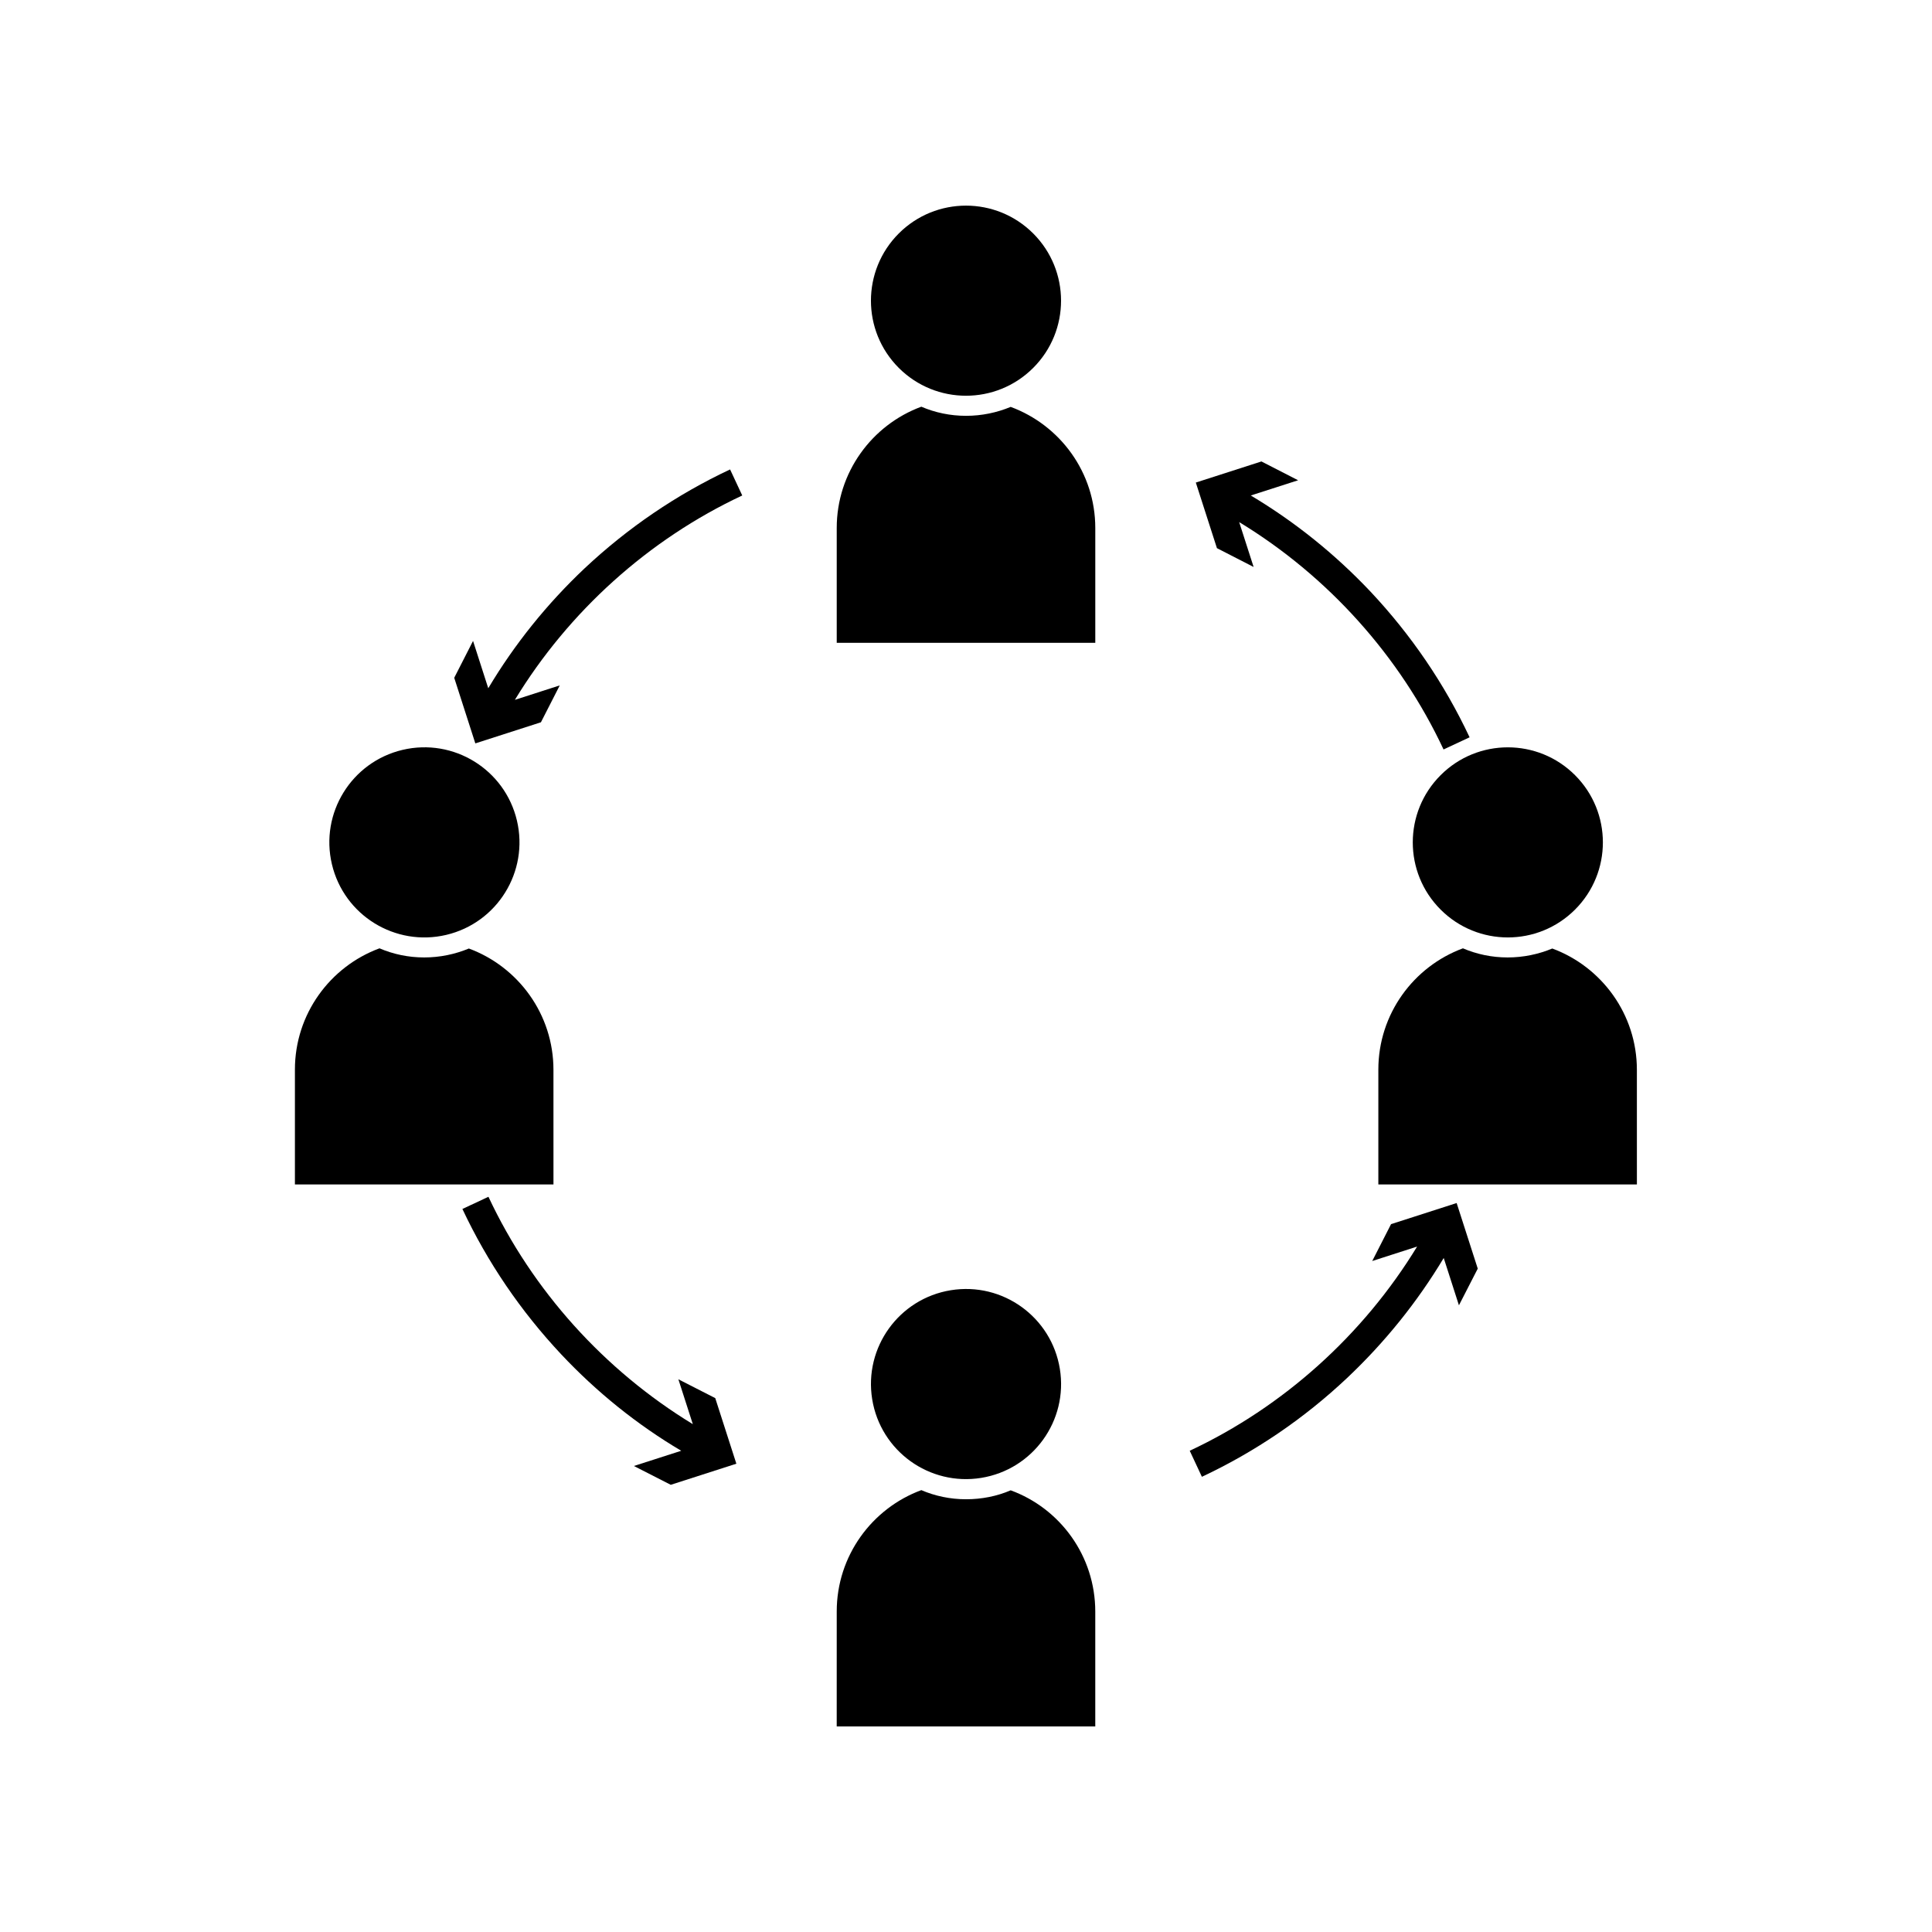 <?xml version="1.0" encoding="UTF-8"?>
<!-- Uploaded to: ICON Repo, www.svgrepo.com, Generator: ICON Repo Mixer Tools -->
<svg fill="#000000" width="800px" height="800px" version="1.1" viewBox="144 144 512 512" xmlns="http://www.w3.org/2000/svg">
 <g>
  <path d="m292.34 325.64-11.891 3.828c14.258-23.426 35.418-42.523 60.254-54.16l-3.223-6.902c-14.156 6.648-27.105 15.469-38.543 26.199-9.977 9.422-18.539 20.051-25.543 31.789l-4.031-12.543-4.988 9.773 5.594 17.383 17.383-5.594z"/>
  <path d="m324.53 528.47-12.543 4.031 9.773 4.988 17.383-5.594-5.594-17.383-9.773-4.988 3.828 11.891c-23.426-14.258-42.523-35.418-54.16-60.254l-6.902 3.223c6.648 14.156 15.469 27.105 26.199 38.543 9.371 9.977 20.051 18.59 31.789 25.543z"/>
  <path d="m535.62 480.2-5.594-17.383-17.383 5.594-4.988 9.773 11.891-3.828c-14.258 23.379-35.418 42.473-60.254 54.109l3.223 6.902c14.156-6.648 27.105-15.469 38.492-26.199 9.977-9.422 18.59-20.102 25.594-31.789l4.031 12.543z"/>
  <path d="m478.29 266.29-17.383 5.594 5.594 17.383 9.723 4.988-3.828-11.891c23.477 14.258 42.57 35.469 54.16 60.254l6.902-3.223c-6.648-14.156-15.469-27.105-26.199-38.543-9.422-9.977-20.051-18.539-31.789-25.543l12.543-4.031z"/>
  <path d="m424.87 506.75c2.231 13.734-7.094 26.672-20.828 28.902-13.734 2.227-26.672-7.098-28.902-20.832-2.227-13.73 7.098-26.672 20.832-28.898 13.73-2.231 26.672 7.098 28.898 20.828"/>
  <path d="m411.84 538.95c-3.629 1.562-7.656 2.367-11.84 2.367-4.18 0-8.211-0.855-11.84-2.418-13.098 4.836-22.418 17.434-22.418 32.145l-0.004 30.48h68.52v-30.43c0-14.762-9.32-27.359-22.418-32.145z"/>
  <path d="m417.81 205.87c9.84 9.84 9.84 25.789 0 35.625-9.836 9.84-25.785 9.84-35.625 0-9.836-9.836-9.836-25.785 0-35.625 9.84-9.836 25.789-9.836 35.625 0"/>
  <path d="m411.84 251.83c-3.629 1.512-7.656 2.367-11.84 2.367-4.18 0-8.211-0.855-11.84-2.418-13.098 4.836-22.418 17.434-22.418 32.145v30.43h68.52v-30.43c-0.004-14.711-9.324-27.258-22.422-32.094z"/>
  <path d="m561.4 349.43c9.84 9.836 9.84 25.785 0 35.621-9.836 9.84-25.785 9.84-35.621 0-9.84-9.836-9.84-25.785 0-35.621 9.836-9.84 25.785-9.84 35.621 0"/>
  <path d="m577.79 427.51c0-14.711-9.32-27.305-22.418-32.145-3.629 1.512-7.656 2.367-11.84 2.367-4.18 0-8.211-0.855-11.84-2.418-13.098 4.836-22.418 17.434-22.418 32.145v30.43h68.52z"/>
  <path d="m280.99 361.45c3.195 13.539-5.188 27.105-18.727 30.305-13.539 3.195-27.109-5.188-30.305-18.727-3.199-13.539 5.188-27.109 18.727-30.305 13.539-3.195 27.105 5.188 30.305 18.727"/>
  <path d="m290.67 427.51c0-14.711-9.32-27.305-22.418-32.145-3.629 1.512-7.656 2.367-11.84 2.367-4.18 0-8.211-0.855-11.84-2.418-13.098 4.836-22.418 17.434-22.418 32.145v30.43h68.52z"/>
 </g>
</svg>
